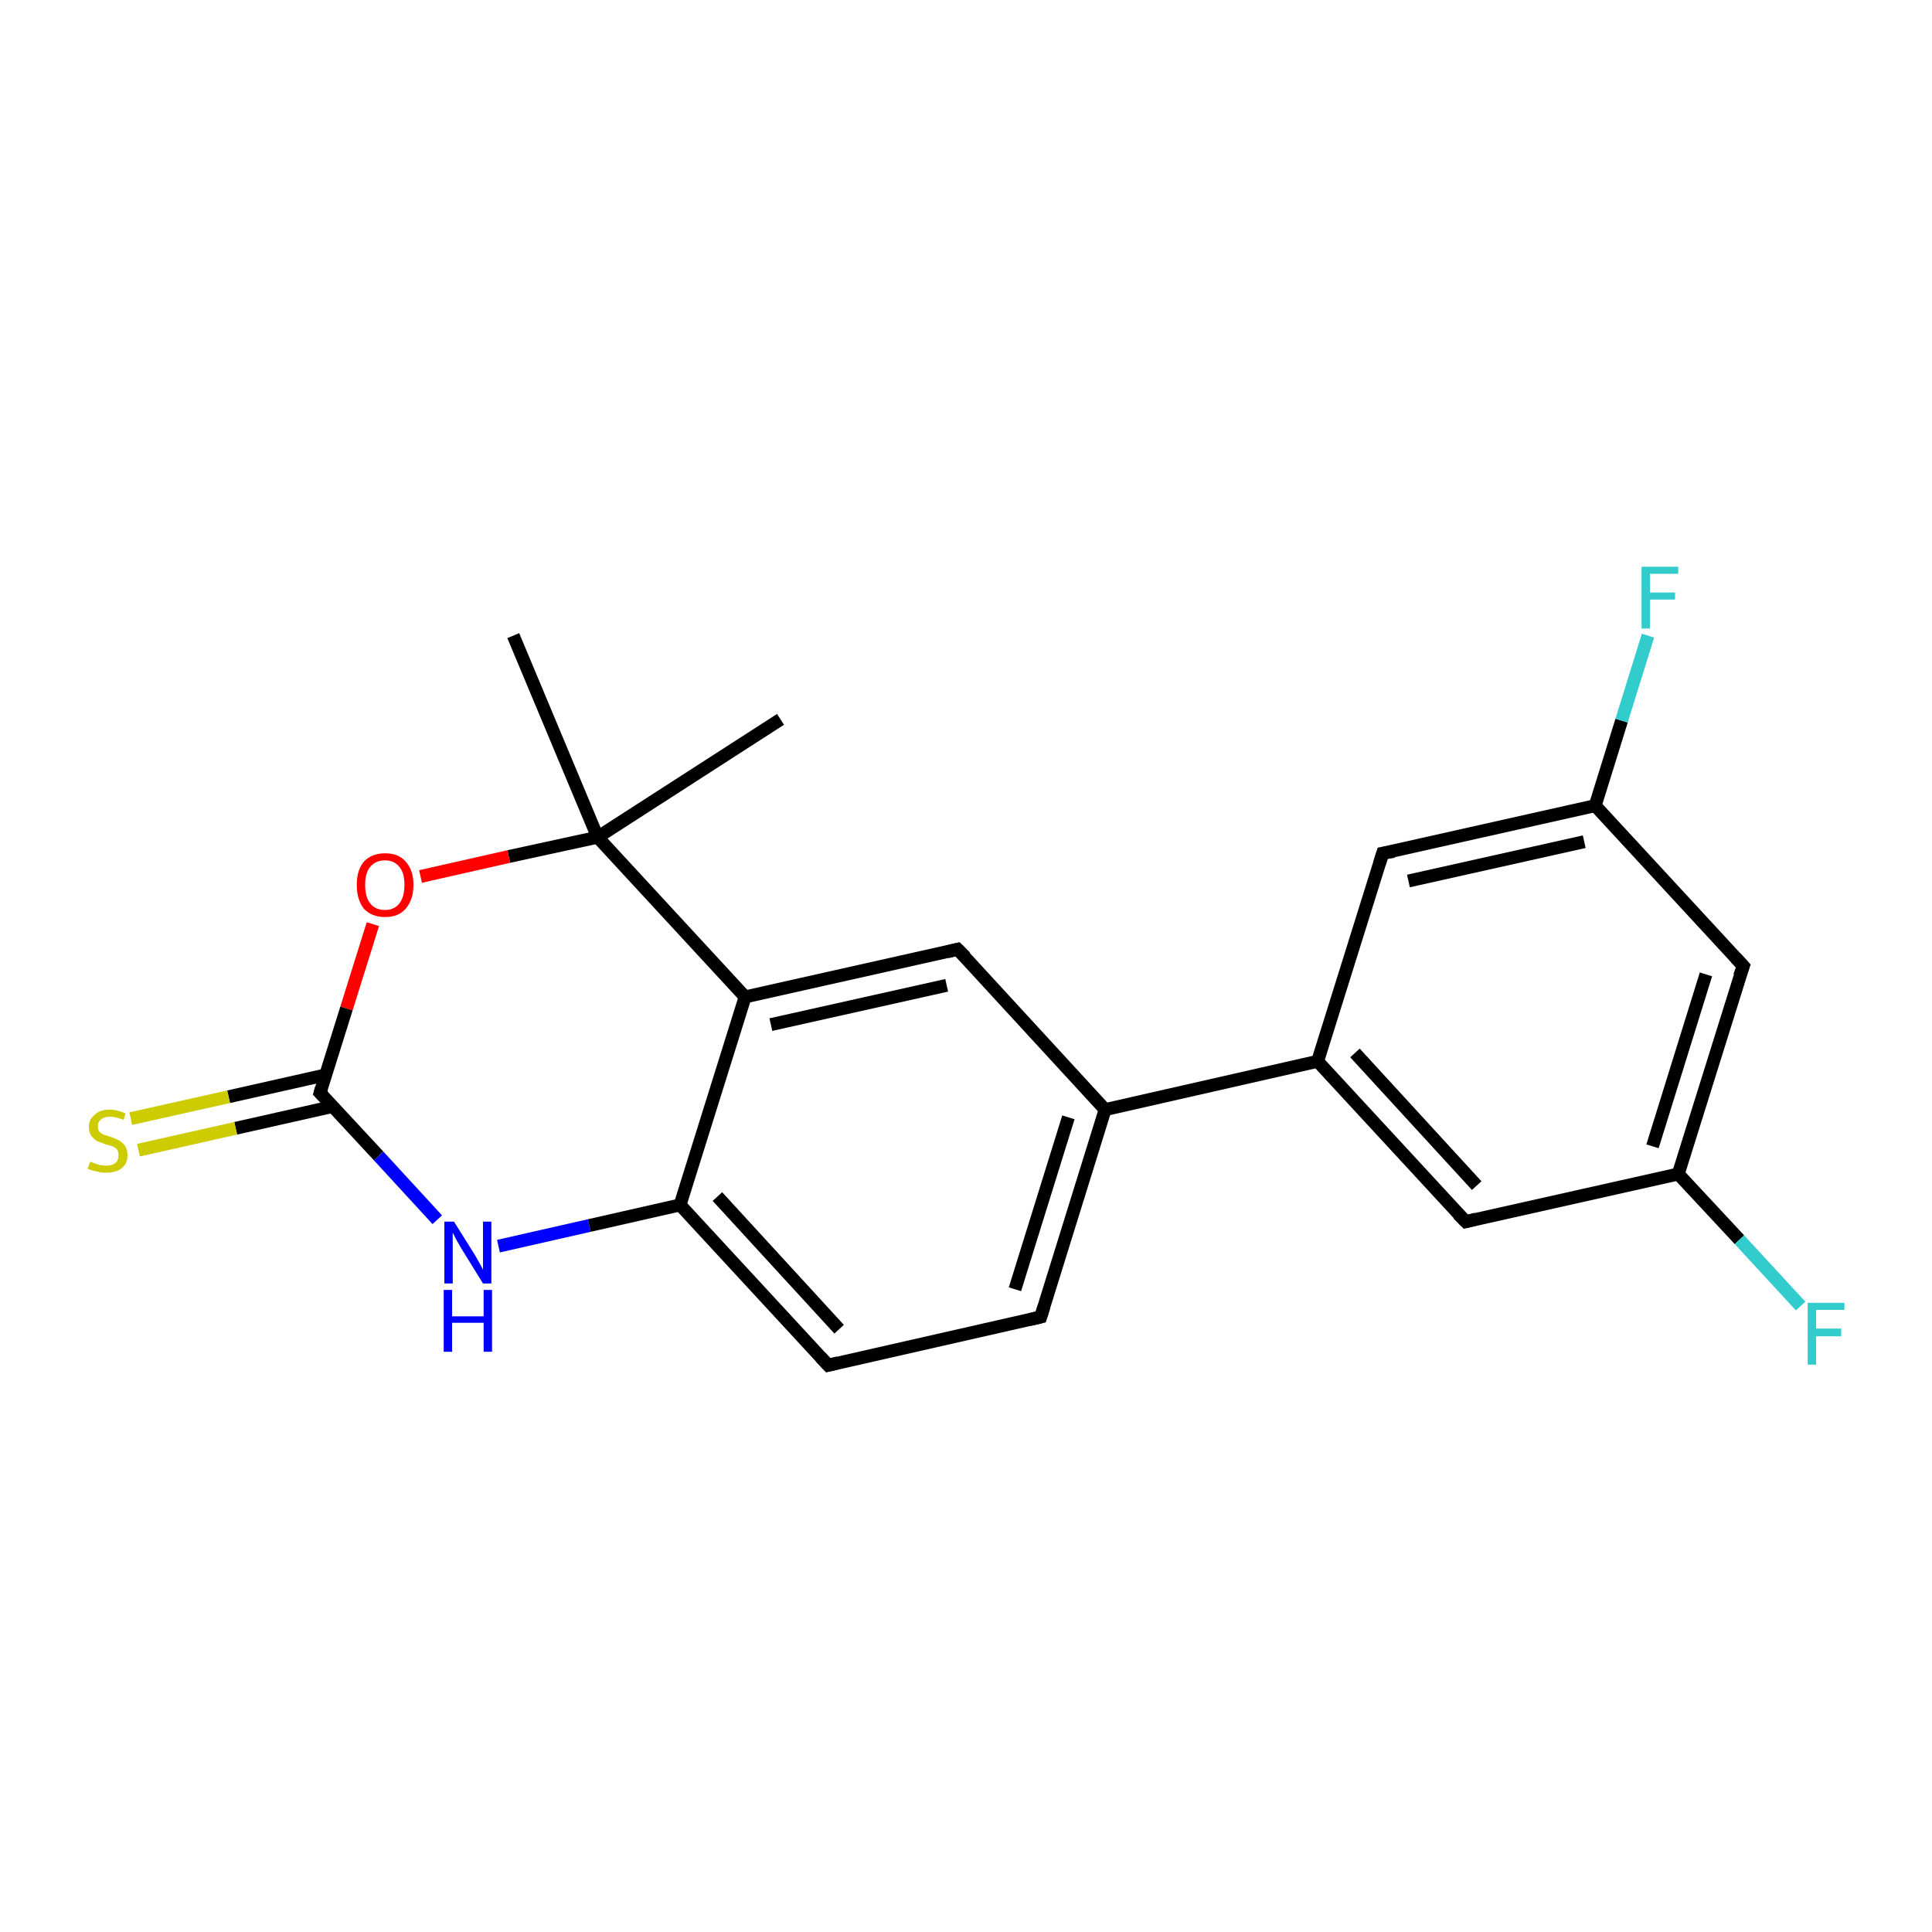 <?xml version='1.0' encoding='iso-8859-1'?>
<svg version='1.1' baseProfile='full'
              xmlns='http://www.w3.org/2000/svg'
                      xmlns:rdkit='http://www.rdkit.org/xml'
                      xmlns:xlink='http://www.w3.org/1999/xlink'
                  xml:space='preserve'
width='300px' height='300px' viewBox='0 0 300 300'>
<!-- END OF HEADER -->
<rect style='opacity:1.0;fill:#FFFFFF;stroke:none' width='300.0' height='300.0' x='0.0' y='0.0'> </rect>
<path class='bond-0 atom-0 atom-1' d='M 121.2,111.7 L 92.8,130.0' style='fill:none;fill-rule:evenodd;stroke:#000000;stroke-width:2.0px;stroke-linecap:butt;stroke-linejoin:miter;stroke-opacity:1' />
<path class='bond-1 atom-1 atom-2' d='M 92.8,130.0 L 79.7,98.7' style='fill:none;fill-rule:evenodd;stroke:#000000;stroke-width:2.0px;stroke-linecap:butt;stroke-linejoin:miter;stroke-opacity:1' />
<path class='bond-2 atom-1 atom-3' d='M 92.8,130.0 L 79.0,133.0' style='fill:none;fill-rule:evenodd;stroke:#000000;stroke-width:2.0px;stroke-linecap:butt;stroke-linejoin:miter;stroke-opacity:1' />
<path class='bond-2 atom-1 atom-3' d='M 79.0,133.0 L 65.3,136.1' style='fill:none;fill-rule:evenodd;stroke:#FF0000;stroke-width:2.0px;stroke-linecap:butt;stroke-linejoin:miter;stroke-opacity:1' />
<path class='bond-3 atom-3 atom-4' d='M 57.9,143.5 L 53.8,156.6' style='fill:none;fill-rule:evenodd;stroke:#FF0000;stroke-width:2.0px;stroke-linecap:butt;stroke-linejoin:miter;stroke-opacity:1' />
<path class='bond-3 atom-3 atom-4' d='M 53.8,156.6 L 49.7,169.7' style='fill:none;fill-rule:evenodd;stroke:#000000;stroke-width:2.0px;stroke-linecap:butt;stroke-linejoin:miter;stroke-opacity:1' />
<path class='bond-4 atom-4 atom-5' d='M 50.6,166.9 L 35.5,170.3' style='fill:none;fill-rule:evenodd;stroke:#000000;stroke-width:2.0px;stroke-linecap:butt;stroke-linejoin:miter;stroke-opacity:1' />
<path class='bond-4 atom-4 atom-5' d='M 35.5,170.3 L 20.3,173.7' style='fill:none;fill-rule:evenodd;stroke:#CCCC00;stroke-width:2.0px;stroke-linecap:butt;stroke-linejoin:miter;stroke-opacity:1' />
<path class='bond-4 atom-4 atom-5' d='M 51.7,171.8 L 36.6,175.2' style='fill:none;fill-rule:evenodd;stroke:#000000;stroke-width:2.0px;stroke-linecap:butt;stroke-linejoin:miter;stroke-opacity:1' />
<path class='bond-4 atom-4 atom-5' d='M 36.6,175.2 L 21.5,178.6' style='fill:none;fill-rule:evenodd;stroke:#CCCC00;stroke-width:2.0px;stroke-linecap:butt;stroke-linejoin:miter;stroke-opacity:1' />
<path class='bond-5 atom-4 atom-6' d='M 49.7,169.7 L 58.8,179.5' style='fill:none;fill-rule:evenodd;stroke:#000000;stroke-width:2.0px;stroke-linecap:butt;stroke-linejoin:miter;stroke-opacity:1' />
<path class='bond-5 atom-4 atom-6' d='M 58.8,179.5 L 67.9,189.4' style='fill:none;fill-rule:evenodd;stroke:#0000FF;stroke-width:2.0px;stroke-linecap:butt;stroke-linejoin:miter;stroke-opacity:1' />
<path class='bond-6 atom-6 atom-7' d='M 77.4,193.5 L 91.5,190.3' style='fill:none;fill-rule:evenodd;stroke:#0000FF;stroke-width:2.0px;stroke-linecap:butt;stroke-linejoin:miter;stroke-opacity:1' />
<path class='bond-6 atom-6 atom-7' d='M 91.5,190.3 L 105.6,187.1' style='fill:none;fill-rule:evenodd;stroke:#000000;stroke-width:2.0px;stroke-linecap:butt;stroke-linejoin:miter;stroke-opacity:1' />
<path class='bond-7 atom-7 atom-8' d='M 105.6,187.1 L 128.6,212.0' style='fill:none;fill-rule:evenodd;stroke:#000000;stroke-width:2.0px;stroke-linecap:butt;stroke-linejoin:miter;stroke-opacity:1' />
<path class='bond-7 atom-7 atom-8' d='M 111.4,185.8 L 130.3,206.4' style='fill:none;fill-rule:evenodd;stroke:#000000;stroke-width:2.0px;stroke-linecap:butt;stroke-linejoin:miter;stroke-opacity:1' />
<path class='bond-8 atom-8 atom-9' d='M 128.6,212.0 L 161.6,204.5' style='fill:none;fill-rule:evenodd;stroke:#000000;stroke-width:2.0px;stroke-linecap:butt;stroke-linejoin:miter;stroke-opacity:1' />
<path class='bond-9 atom-9 atom-10' d='M 161.6,204.5 L 171.6,172.3' style='fill:none;fill-rule:evenodd;stroke:#000000;stroke-width:2.0px;stroke-linecap:butt;stroke-linejoin:miter;stroke-opacity:1' />
<path class='bond-9 atom-9 atom-10' d='M 157.6,200.2 L 165.9,173.5' style='fill:none;fill-rule:evenodd;stroke:#000000;stroke-width:2.0px;stroke-linecap:butt;stroke-linejoin:miter;stroke-opacity:1' />
<path class='bond-10 atom-10 atom-11' d='M 171.6,172.3 L 148.7,147.4' style='fill:none;fill-rule:evenodd;stroke:#000000;stroke-width:2.0px;stroke-linecap:butt;stroke-linejoin:miter;stroke-opacity:1' />
<path class='bond-11 atom-11 atom-12' d='M 148.7,147.4 L 115.7,154.8' style='fill:none;fill-rule:evenodd;stroke:#000000;stroke-width:2.0px;stroke-linecap:butt;stroke-linejoin:miter;stroke-opacity:1' />
<path class='bond-11 atom-11 atom-12' d='M 147.0,153.0 L 119.7,159.1' style='fill:none;fill-rule:evenodd;stroke:#000000;stroke-width:2.0px;stroke-linecap:butt;stroke-linejoin:miter;stroke-opacity:1' />
<path class='bond-12 atom-10 atom-13' d='M 171.6,172.3 L 204.6,164.8' style='fill:none;fill-rule:evenodd;stroke:#000000;stroke-width:2.0px;stroke-linecap:butt;stroke-linejoin:miter;stroke-opacity:1' />
<path class='bond-13 atom-13 atom-14' d='M 204.6,164.8 L 227.6,189.7' style='fill:none;fill-rule:evenodd;stroke:#000000;stroke-width:2.0px;stroke-linecap:butt;stroke-linejoin:miter;stroke-opacity:1' />
<path class='bond-13 atom-13 atom-14' d='M 210.4,163.5 L 229.3,184.1' style='fill:none;fill-rule:evenodd;stroke:#000000;stroke-width:2.0px;stroke-linecap:butt;stroke-linejoin:miter;stroke-opacity:1' />
<path class='bond-14 atom-14 atom-15' d='M 227.6,189.7 L 260.6,182.3' style='fill:none;fill-rule:evenodd;stroke:#000000;stroke-width:2.0px;stroke-linecap:butt;stroke-linejoin:miter;stroke-opacity:1' />
<path class='bond-15 atom-15 atom-16' d='M 260.6,182.3 L 270.1,192.5' style='fill:none;fill-rule:evenodd;stroke:#000000;stroke-width:2.0px;stroke-linecap:butt;stroke-linejoin:miter;stroke-opacity:1' />
<path class='bond-15 atom-15 atom-16' d='M 270.1,192.5 L 279.6,202.8' style='fill:none;fill-rule:evenodd;stroke:#33CCCC;stroke-width:2.0px;stroke-linecap:butt;stroke-linejoin:miter;stroke-opacity:1' />
<path class='bond-16 atom-15 atom-17' d='M 260.6,182.3 L 270.7,150.0' style='fill:none;fill-rule:evenodd;stroke:#000000;stroke-width:2.0px;stroke-linecap:butt;stroke-linejoin:miter;stroke-opacity:1' />
<path class='bond-16 atom-15 atom-17' d='M 256.6,178.0 L 264.9,151.3' style='fill:none;fill-rule:evenodd;stroke:#000000;stroke-width:2.0px;stroke-linecap:butt;stroke-linejoin:miter;stroke-opacity:1' />
<path class='bond-17 atom-17 atom-18' d='M 270.7,150.0 L 247.7,125.1' style='fill:none;fill-rule:evenodd;stroke:#000000;stroke-width:2.0px;stroke-linecap:butt;stroke-linejoin:miter;stroke-opacity:1' />
<path class='bond-18 atom-18 atom-19' d='M 247.7,125.1 L 251.8,111.9' style='fill:none;fill-rule:evenodd;stroke:#000000;stroke-width:2.0px;stroke-linecap:butt;stroke-linejoin:miter;stroke-opacity:1' />
<path class='bond-18 atom-18 atom-19' d='M 251.8,111.9 L 255.9,98.7' style='fill:none;fill-rule:evenodd;stroke:#33CCCC;stroke-width:2.0px;stroke-linecap:butt;stroke-linejoin:miter;stroke-opacity:1' />
<path class='bond-19 atom-18 atom-20' d='M 247.7,125.1 L 214.7,132.5' style='fill:none;fill-rule:evenodd;stroke:#000000;stroke-width:2.0px;stroke-linecap:butt;stroke-linejoin:miter;stroke-opacity:1' />
<path class='bond-19 atom-18 atom-20' d='M 246.0,130.7 L 218.7,136.8' style='fill:none;fill-rule:evenodd;stroke:#000000;stroke-width:2.0px;stroke-linecap:butt;stroke-linejoin:miter;stroke-opacity:1' />
<path class='bond-20 atom-12 atom-1' d='M 115.7,154.8 L 92.8,130.0' style='fill:none;fill-rule:evenodd;stroke:#000000;stroke-width:2.0px;stroke-linecap:butt;stroke-linejoin:miter;stroke-opacity:1' />
<path class='bond-21 atom-20 atom-13' d='M 214.7,132.5 L 204.6,164.8' style='fill:none;fill-rule:evenodd;stroke:#000000;stroke-width:2.0px;stroke-linecap:butt;stroke-linejoin:miter;stroke-opacity:1' />
<path class='bond-22 atom-12 atom-7' d='M 115.7,154.8 L 105.6,187.1' style='fill:none;fill-rule:evenodd;stroke:#000000;stroke-width:2.0px;stroke-linecap:butt;stroke-linejoin:miter;stroke-opacity:1' />
<path d='M 49.9,169.0 L 49.7,169.7 L 50.2,170.2' style='fill:none;stroke:#000000;stroke-width:2.0px;stroke-linecap:butt;stroke-linejoin:miter;stroke-opacity:1;' />
<path d='M 127.4,210.7 L 128.6,212.0 L 130.2,211.6' style='fill:none;stroke:#000000;stroke-width:2.0px;stroke-linecap:butt;stroke-linejoin:miter;stroke-opacity:1;' />
<path d='M 159.9,204.9 L 161.6,204.5 L 162.1,202.9' style='fill:none;stroke:#000000;stroke-width:2.0px;stroke-linecap:butt;stroke-linejoin:miter;stroke-opacity:1;' />
<path d='M 149.9,148.6 L 148.7,147.4 L 147.1,147.8' style='fill:none;stroke:#000000;stroke-width:2.0px;stroke-linecap:butt;stroke-linejoin:miter;stroke-opacity:1;' />
<path d='M 226.4,188.5 L 227.6,189.7 L 229.2,189.3' style='fill:none;stroke:#000000;stroke-width:2.0px;stroke-linecap:butt;stroke-linejoin:miter;stroke-opacity:1;' />
<path d='M 270.1,151.6 L 270.7,150.0 L 269.5,148.7' style='fill:none;stroke:#000000;stroke-width:2.0px;stroke-linecap:butt;stroke-linejoin:miter;stroke-opacity:1;' />
<path d='M 216.4,132.2 L 214.7,132.5 L 214.2,134.1' style='fill:none;stroke:#000000;stroke-width:2.0px;stroke-linecap:butt;stroke-linejoin:miter;stroke-opacity:1;' />
<path class='atom-3' d='M 55.4 137.4
Q 55.4 135.1, 56.5 133.8
Q 57.7 132.5, 59.8 132.5
Q 61.9 132.5, 63.0 133.8
Q 64.2 135.1, 64.2 137.4
Q 64.2 139.7, 63.0 141.1
Q 61.9 142.4, 59.8 142.4
Q 57.7 142.4, 56.5 141.1
Q 55.4 139.7, 55.4 137.4
M 59.8 141.3
Q 61.2 141.3, 62.0 140.3
Q 62.8 139.3, 62.8 137.4
Q 62.8 135.5, 62.0 134.6
Q 61.2 133.6, 59.8 133.6
Q 58.3 133.6, 57.5 134.6
Q 56.7 135.5, 56.7 137.4
Q 56.7 139.3, 57.5 140.3
Q 58.3 141.3, 59.8 141.3
' fill='#FF0000'/>
<path class='atom-5' d='M 14.0 180.4
Q 14.1 180.4, 14.6 180.6
Q 15.0 180.8, 15.5 180.9
Q 16.0 181.0, 16.5 181.0
Q 17.4 181.0, 17.9 180.6
Q 18.4 180.2, 18.4 179.4
Q 18.4 178.9, 18.2 178.5
Q 17.9 178.2, 17.5 178.0
Q 17.1 177.9, 16.4 177.7
Q 15.6 177.4, 15.1 177.2
Q 14.6 176.9, 14.2 176.4
Q 13.8 175.9, 13.8 175.0
Q 13.8 173.8, 14.7 173.1
Q 15.5 172.3, 17.1 172.3
Q 18.2 172.3, 19.5 172.9
L 19.2 173.9
Q 18.0 173.4, 17.1 173.4
Q 16.2 173.4, 15.7 173.8
Q 15.2 174.2, 15.2 174.9
Q 15.2 175.4, 15.4 175.7
Q 15.7 176.0, 16.1 176.2
Q 16.5 176.3, 17.1 176.5
Q 18.0 176.8, 18.5 177.1
Q 19.0 177.4, 19.4 177.9
Q 19.8 178.5, 19.8 179.4
Q 19.8 180.7, 18.9 181.4
Q 18.0 182.1, 16.5 182.1
Q 15.7 182.1, 15.0 181.9
Q 14.4 181.8, 13.6 181.5
L 14.0 180.4
' fill='#CCCC00'/>
<path class='atom-6' d='M 70.5 189.7
L 73.7 194.8
Q 74.0 195.3, 74.5 196.2
Q 75.0 197.1, 75.0 197.2
L 75.0 189.7
L 76.3 189.7
L 76.3 199.3
L 75.0 199.3
L 71.6 193.8
Q 71.2 193.1, 70.8 192.4
Q 70.4 191.6, 70.3 191.4
L 70.3 199.3
L 69.0 199.3
L 69.0 189.7
L 70.5 189.7
' fill='#0000FF'/>
<path class='atom-6' d='M 68.9 200.3
L 70.2 200.3
L 70.2 204.4
L 75.1 204.4
L 75.1 200.3
L 76.4 200.3
L 76.4 209.9
L 75.1 209.9
L 75.1 205.4
L 70.2 205.4
L 70.2 209.9
L 68.9 209.9
L 68.9 200.3
' fill='#0000FF'/>
<path class='atom-16' d='M 280.7 202.3
L 286.4 202.3
L 286.4 203.4
L 282.0 203.4
L 282.0 206.3
L 285.9 206.3
L 285.9 207.5
L 282.0 207.5
L 282.0 211.9
L 280.7 211.9
L 280.7 202.3
' fill='#33CCCC'/>
<path class='atom-19' d='M 254.9 88.0
L 260.6 88.0
L 260.6 89.1
L 256.2 89.1
L 256.2 92.0
L 260.1 92.0
L 260.1 93.1
L 256.2 93.1
L 256.2 97.6
L 254.9 97.6
L 254.9 88.0
' fill='#33CCCC'/>
</svg>
